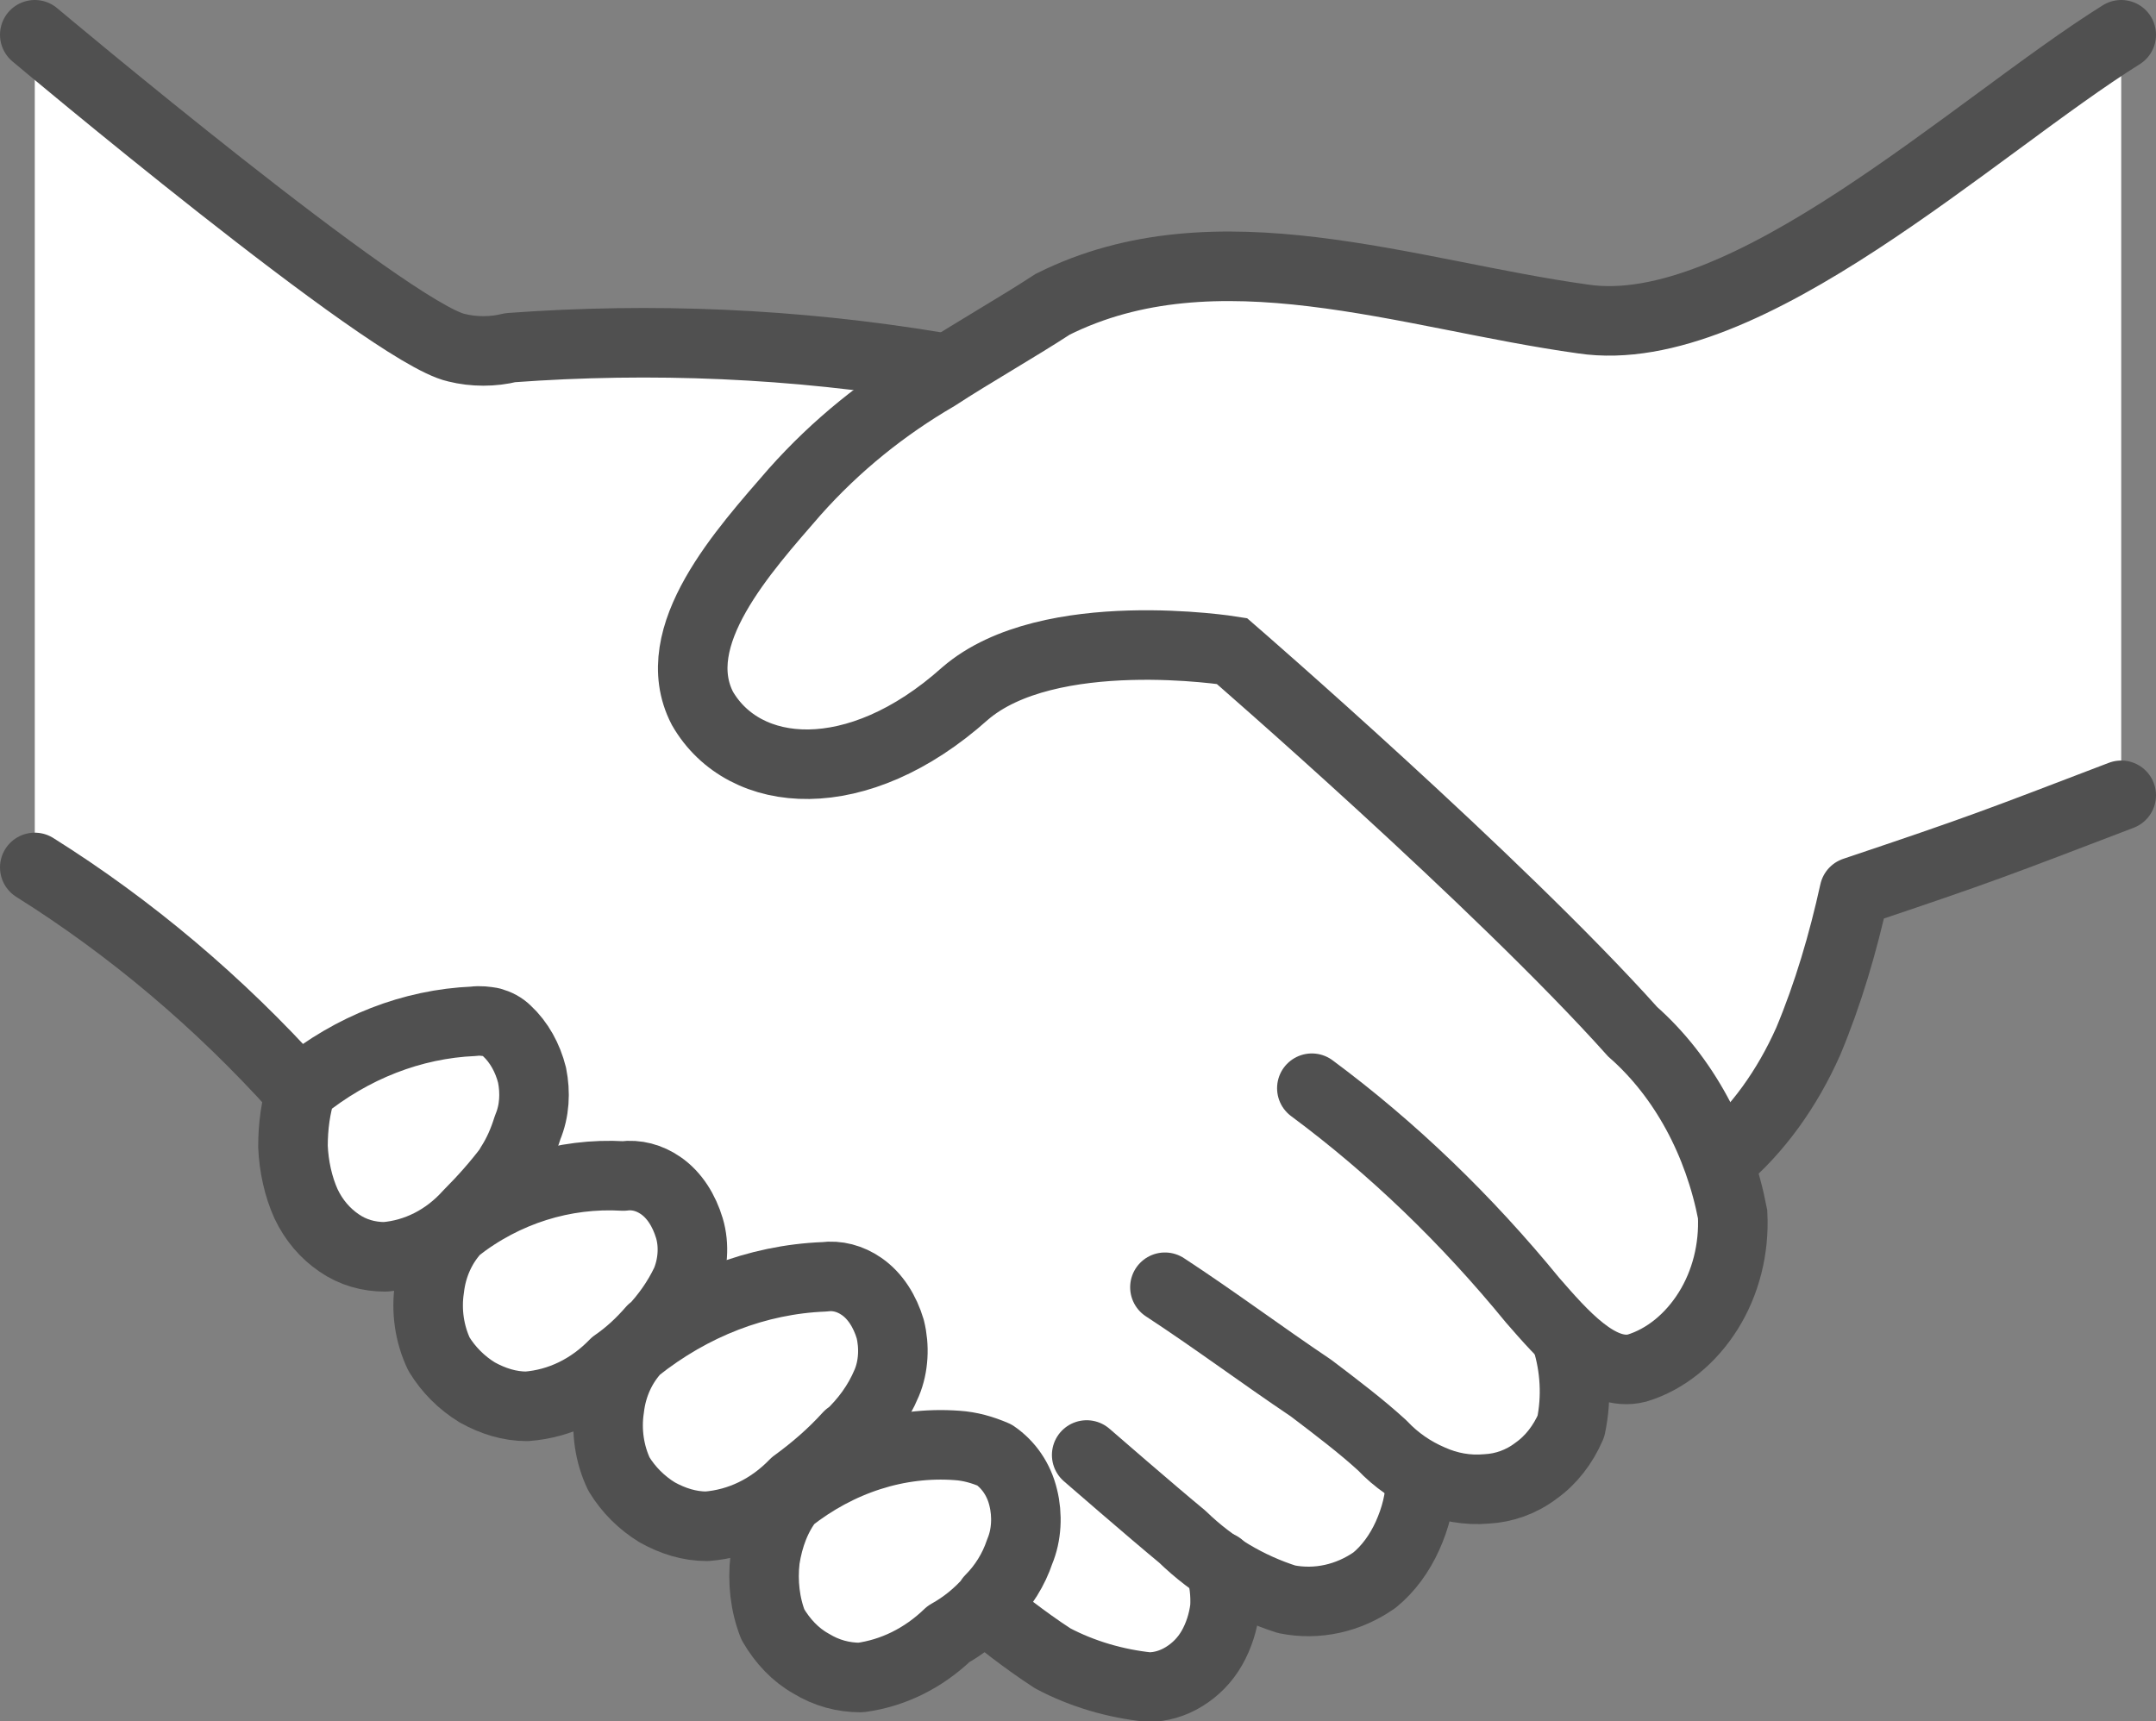 <?xml version="1.0" encoding="UTF-8"?><svg id="_レイヤー_2" xmlns="http://www.w3.org/2000/svg" width="24.8" height="19.8" viewBox="0 0 24.8 19.8"><rect x="0" y="0" width="24.8" height="19.8" fill="#808080" stroke="none"/><defs><style>.cls-1{fill:#fff;}.cls-2{stroke-linejoin:round;}.cls-2,.cls-3{fill:none;stroke:#505050;stroke-linecap:round;stroke-width:.8px;}.cls-3{stroke-miterlimit:10;}</style></defs><g id="_レイヤー_2-2"><g><path class="cls-1" d="m19.77,13.36h.02c.42-.36.77-.84,1.01-1.38.23-.55.4-1.13.53-1.72,1.49-.5,1.63-.56,3.07-1.11V.4c-1.68,1.05-4.32,3.55-6.19,3.27-2.02-.28-4.22-1.11-6.1-.17-.43.28-.91.55-1.34.83v-.11c-1.63-.27-3.27-.34-4.9-.22-.2.05-.42.05-.62,0C4.48,3.83.4.4.4.4v9.58c1.1.69,2.12,1.54,3.02,2.55h.04c-.08.21-.11.44-.1.67,0,.23.06.45.15.66.09.19.22.34.38.45.16.11.34.16.53.16.36-.03.7-.21.96-.49l-.14.16c-.16.18-.27.42-.31.68-.03.26,0,.53.11.76.11.19.27.34.44.44s.37.16.57.16c.37-.03.73-.21,1.01-.49.15-.11.3-.24.43-.39.15-.16.28-.34.38-.55l-.57.77c-.16.18-.27.42-.31.68-.03.26,0,.53.11.76.11.19.27.34.44.44.18.11.37.16.57.16.37-.03.73-.21,1.01-.49l-.05.17c-.15.19-.24.43-.28.69-.03.26,0,.52.09.75.11.19.26.35.44.45.18.11.37.16.57.16.37-.05.72-.22,1.01-.49l.53-.22s.34.27.67.49c.35.18.72.29,1.1.33.14,0,.28-.04.41-.12.13-.08.23-.19.32-.33.08-.14.13-.29.15-.46.02-.16,0-.33-.06-.48l-.43-.33c.35.34.76.58,1.2.72.35.07.71-.01,1.01-.22.16-.14.29-.31.38-.51.09-.2.14-.42.15-.65l-.44-.38c.16.17.35.3.56.39.21.09.43.12.64.11.2,0,.4-.08.57-.21.17-.13.31-.3.4-.51.07-.33.05-.68-.05-1l-.38-.44c.34.39.77.89,1.2.78.33-.1.62-.34.82-.66.2-.32.3-.72.28-1.11-.04-.21-.09-.41-.16-.61"/><path class="cls-3" d="m24.4.4c-1.68,1.05-4.32,3.55-6.19,3.27-2.02-.28-4.22-1.11-6.1-.17-.43.28-.91.55-1.34.83-.6.35-1.15.79-1.63,1.33-.58.67-1.49,1.66-1.06,2.49.48.83,1.78.94,3.02-.17.96-.83,3.07-.49,3.07-.49,0,0,3.07,2.66,4.61,4.38.59.52.99,1.27,1.15,2.1.02.4-.08.79-.28,1.11-.2.32-.49.56-.82.66-.43.11-.86-.39-1.2-.78-.76-.93-1.61-1.75-2.54-2.44"/><path class="cls-2" d="m24.4,9.15c-1.44.55-1.58.61-3.07,1.11-.13.59-.3,1.17-.53,1.72-.24.54-.58,1.02-1.01,1.38"/><path class="cls-2" d="m.4.4s4.08,3.43,4.85,3.6c.2.05.42.05.62,0,1.63-.12,3.27-.05,4.9.22"/><path class="cls-2" d="m18.02,15.41c.1.32.12.67.05,1-.09.21-.23.39-.4.51-.17.13-.37.2-.57.21-.22.02-.44-.02-.64-.11-.21-.09-.4-.22-.56-.39-.24-.22-.53-.44-.82-.66-.58-.39-1.1-.78-1.68-1.16"/><path class="cls-2" d="m16.34,17.02c0,.23-.06.45-.15.65-.09.2-.22.38-.38.51-.3.21-.66.29-1.01.22-.44-.14-.85-.38-1.2-.72-.34-.28-1.1-.94-1.1-.94"/><path class="cls-2" d="m14.03,18.02c.05.15.07.32.06.48-.02.16-.07.32-.15.46-.08.14-.19.25-.32.33-.13.08-.27.12-.41.12-.38-.04-.76-.15-1.1-.33-.34-.22-.67-.49-.67-.49"/><path class="cls-2" d="m3.42,12.53c-.9-1-1.92-1.86-3.02-2.55"/><path class="cls-2" d="m5.87,13.42c-.15.2-.31.38-.48.55-.26.29-.6.46-.96.49-.19,0-.37-.05-.53-.16-.16-.11-.29-.26-.38-.45-.09-.2-.14-.43-.15-.66,0-.23.03-.46.1-.67.58-.47,1.27-.74,1.98-.77.07-.01.14,0,.2.01.07.02.13.05.18.1.14.13.24.31.29.51.04.2.03.41-.05.6-.05.16-.11.3-.2.44h0Z"/><path class="cls-2" d="m7.5,15.3c-.13.15-.27.28-.43.39-.28.29-.63.46-1.01.49-.2,0-.39-.06-.57-.16-.18-.11-.33-.26-.44-.44-.11-.23-.15-.5-.11-.76.03-.26.14-.5.31-.68.56-.44,1.24-.65,1.92-.61.15-.02.3.02.43.11.16.11.27.29.33.49s.04.43-.04.62c-.1.21-.23.39-.38.55h0Z"/><path class="cls-2" d="m9.76,16.52c-.19.21-.4.39-.62.55-.28.29-.63.46-1.01.49-.2,0-.39-.06-.57-.16-.18-.11-.33-.26-.44-.44-.11-.23-.15-.5-.11-.76.03-.26.14-.5.31-.68.64-.51,1.39-.8,2.16-.83.15-.02.3.02.43.11.16.11.27.29.33.49.05.2.04.43-.04.62-.1.24-.25.44-.43.61h0Z"/><path class="cls-2" d="m11.39,18.4c.15-.15.27-.34.34-.55.08-.19.09-.42.04-.62-.05-.21-.17-.38-.33-.49-.14-.06-.28-.1-.43-.11-.68-.05-1.36.17-1.93.62-.15.19-.24.43-.28.69-.03.26,0,.52.09.75.11.19.26.35.44.45.18.11.37.16.57.16.37-.05.72-.22,1.01-.5.18-.1.34-.23.48-.39h0Z"/></g></g></svg>